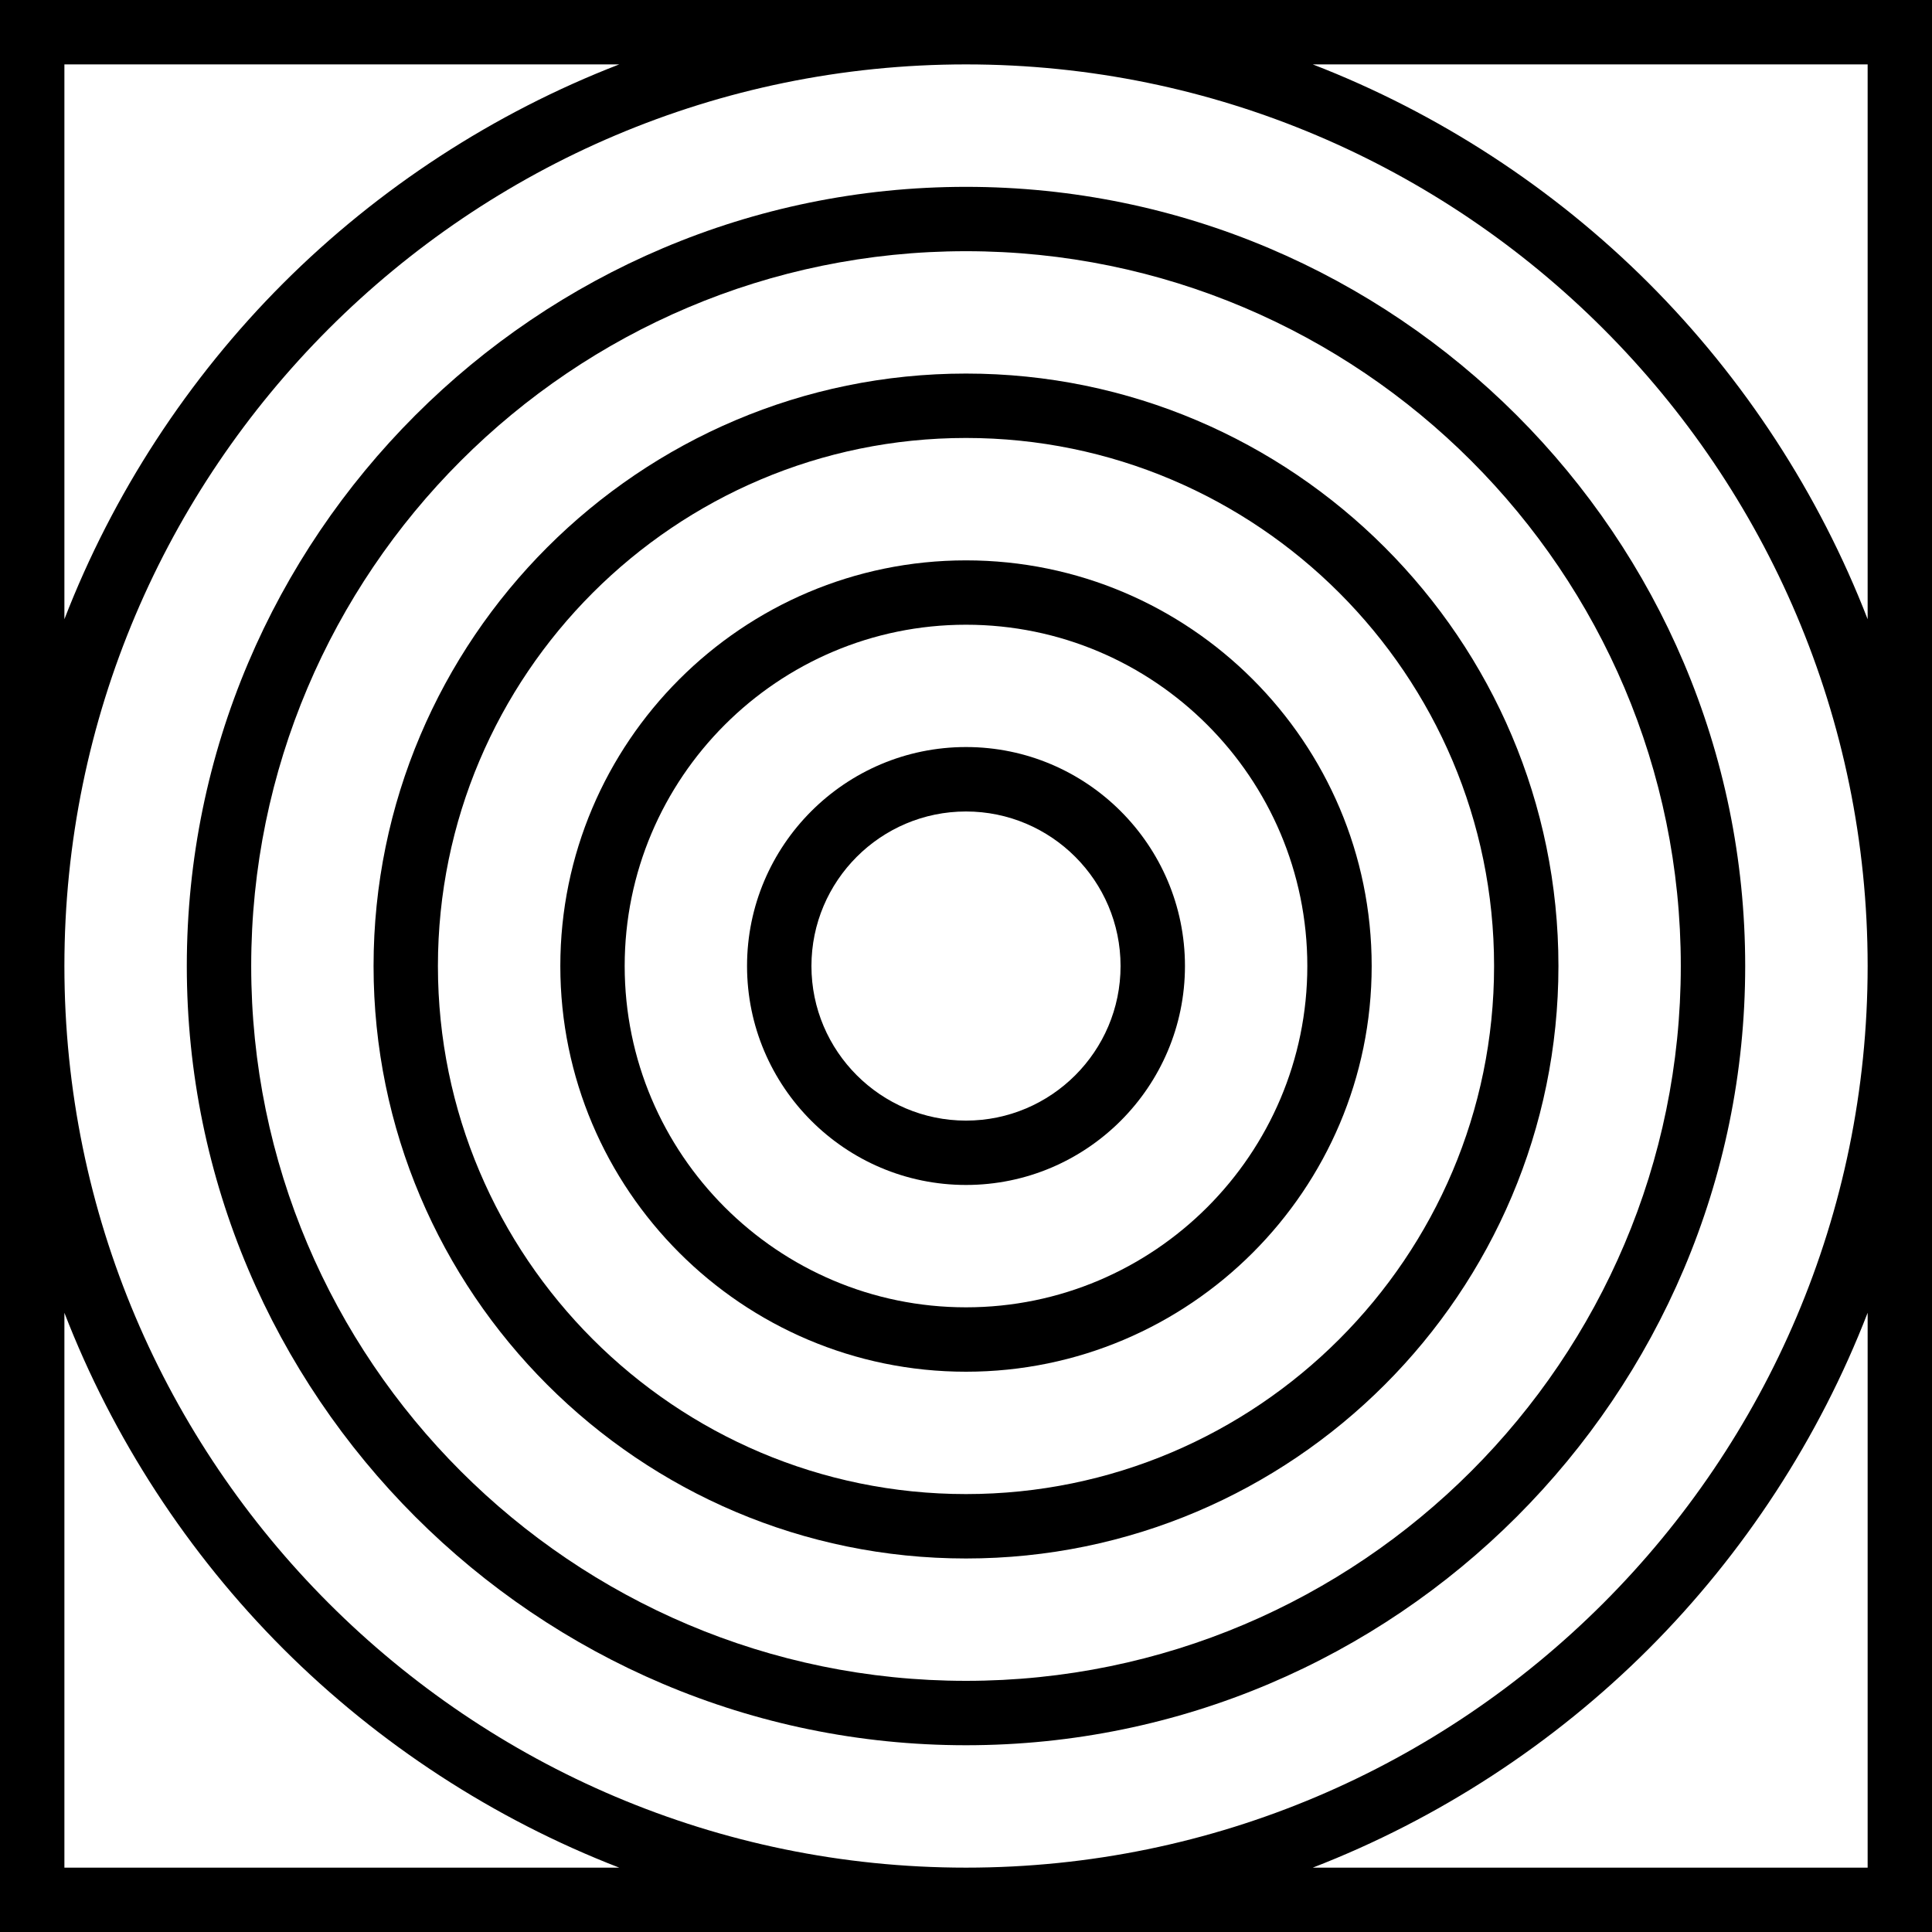 <svg width="45" height="45" viewBox="0 0 45 45" fill="none" xmlns="http://www.w3.org/2000/svg">
<g >
<path d="M0 0V45H45V0H0ZM30.577 1.5H43.501V14.423C42.373 11.507 40.624 8.819 38.403 6.597C36.181 4.376 33.493 2.627 30.577 1.5ZM1.5 22.5C1.5 10.92 10.92 1.5 22.5 1.5C34.08 1.5 43.501 10.92 43.501 22.5C43.501 34.08 34.08 43.501 22.5 43.501C10.92 43.501 1.5 34.08 1.5 22.5ZM1.5 43.501V30.577C2.627 33.493 4.376 36.181 6.597 38.403C8.819 40.624 11.507 42.373 14.423 43.501H1.5ZM43.501 30.577V43.501H30.577C33.493 42.373 36.181 40.624 38.403 38.403C40.624 36.181 42.373 33.493 43.501 30.577ZM1.5 14.423V1.5H14.423C11.507 2.627 8.819 4.376 6.597 6.597C4.376 8.819 2.627 11.507 1.5 14.423Z" fill="black"/>
<path d="M22.5 40.65C32.507 40.65 40.649 32.508 40.649 22.5C40.649 12.492 32.508 4.352 22.5 4.352C12.492 4.352 4.351 12.493 4.351 22.5C4.351 32.508 12.493 40.65 22.5 40.65H22.5ZM22.5 5.851C31.68 5.851 39.149 13.32 39.149 22.5C39.149 31.68 31.68 39.15 22.5 39.15C13.32 39.15 5.851 31.681 5.851 22.5C5.851 13.319 13.32 5.851 22.5 5.851Z" fill="black"/>
<path d="M22.5 36.3C30.109 36.3 36.299 30.109 36.299 22.5C36.299 14.892 30.109 8.701 22.5 8.701C14.891 8.701 8.701 14.892 8.701 22.5C8.701 30.109 14.891 36.3 22.5 36.3ZM22.5 10.201C29.282 10.201 34.8 15.718 34.8 22.5C34.8 29.283 29.282 34.8 22.5 34.8C15.718 34.8 10.2 29.283 10.2 22.5C10.2 15.718 15.718 10.201 22.5 10.201Z" fill="black"/>
<path d="M22.5 31.95C27.71 31.95 31.949 27.711 31.949 22.501C31.949 17.291 27.71 13.052 22.5 13.052C17.29 13.052 13.051 17.291 13.051 22.501C13.051 27.711 17.29 31.95 22.5 31.95ZM22.5 14.551C26.884 14.551 30.45 18.117 30.45 22.5C30.45 26.884 26.884 30.45 22.5 30.45C18.117 30.45 14.55 26.884 14.55 22.5C14.55 18.117 18.117 14.551 22.5 14.551Z" fill="black"/>
<path d="M22.5 27.6C25.312 27.6 27.6 25.312 27.6 22.5C27.6 19.688 25.312 17.4 22.5 17.4C19.688 17.4 17.4 19.688 17.4 22.5C17.4 25.312 19.688 27.6 22.5 27.6ZM22.5 18.901C24.485 18.901 26.1 20.516 26.1 22.501C26.1 24.486 24.485 26.101 22.5 26.101C20.516 26.101 18.9 24.485 18.9 22.501C18.9 20.516 20.515 18.901 22.5 18.901Z" fill="black"/>
</g>

</svg>
